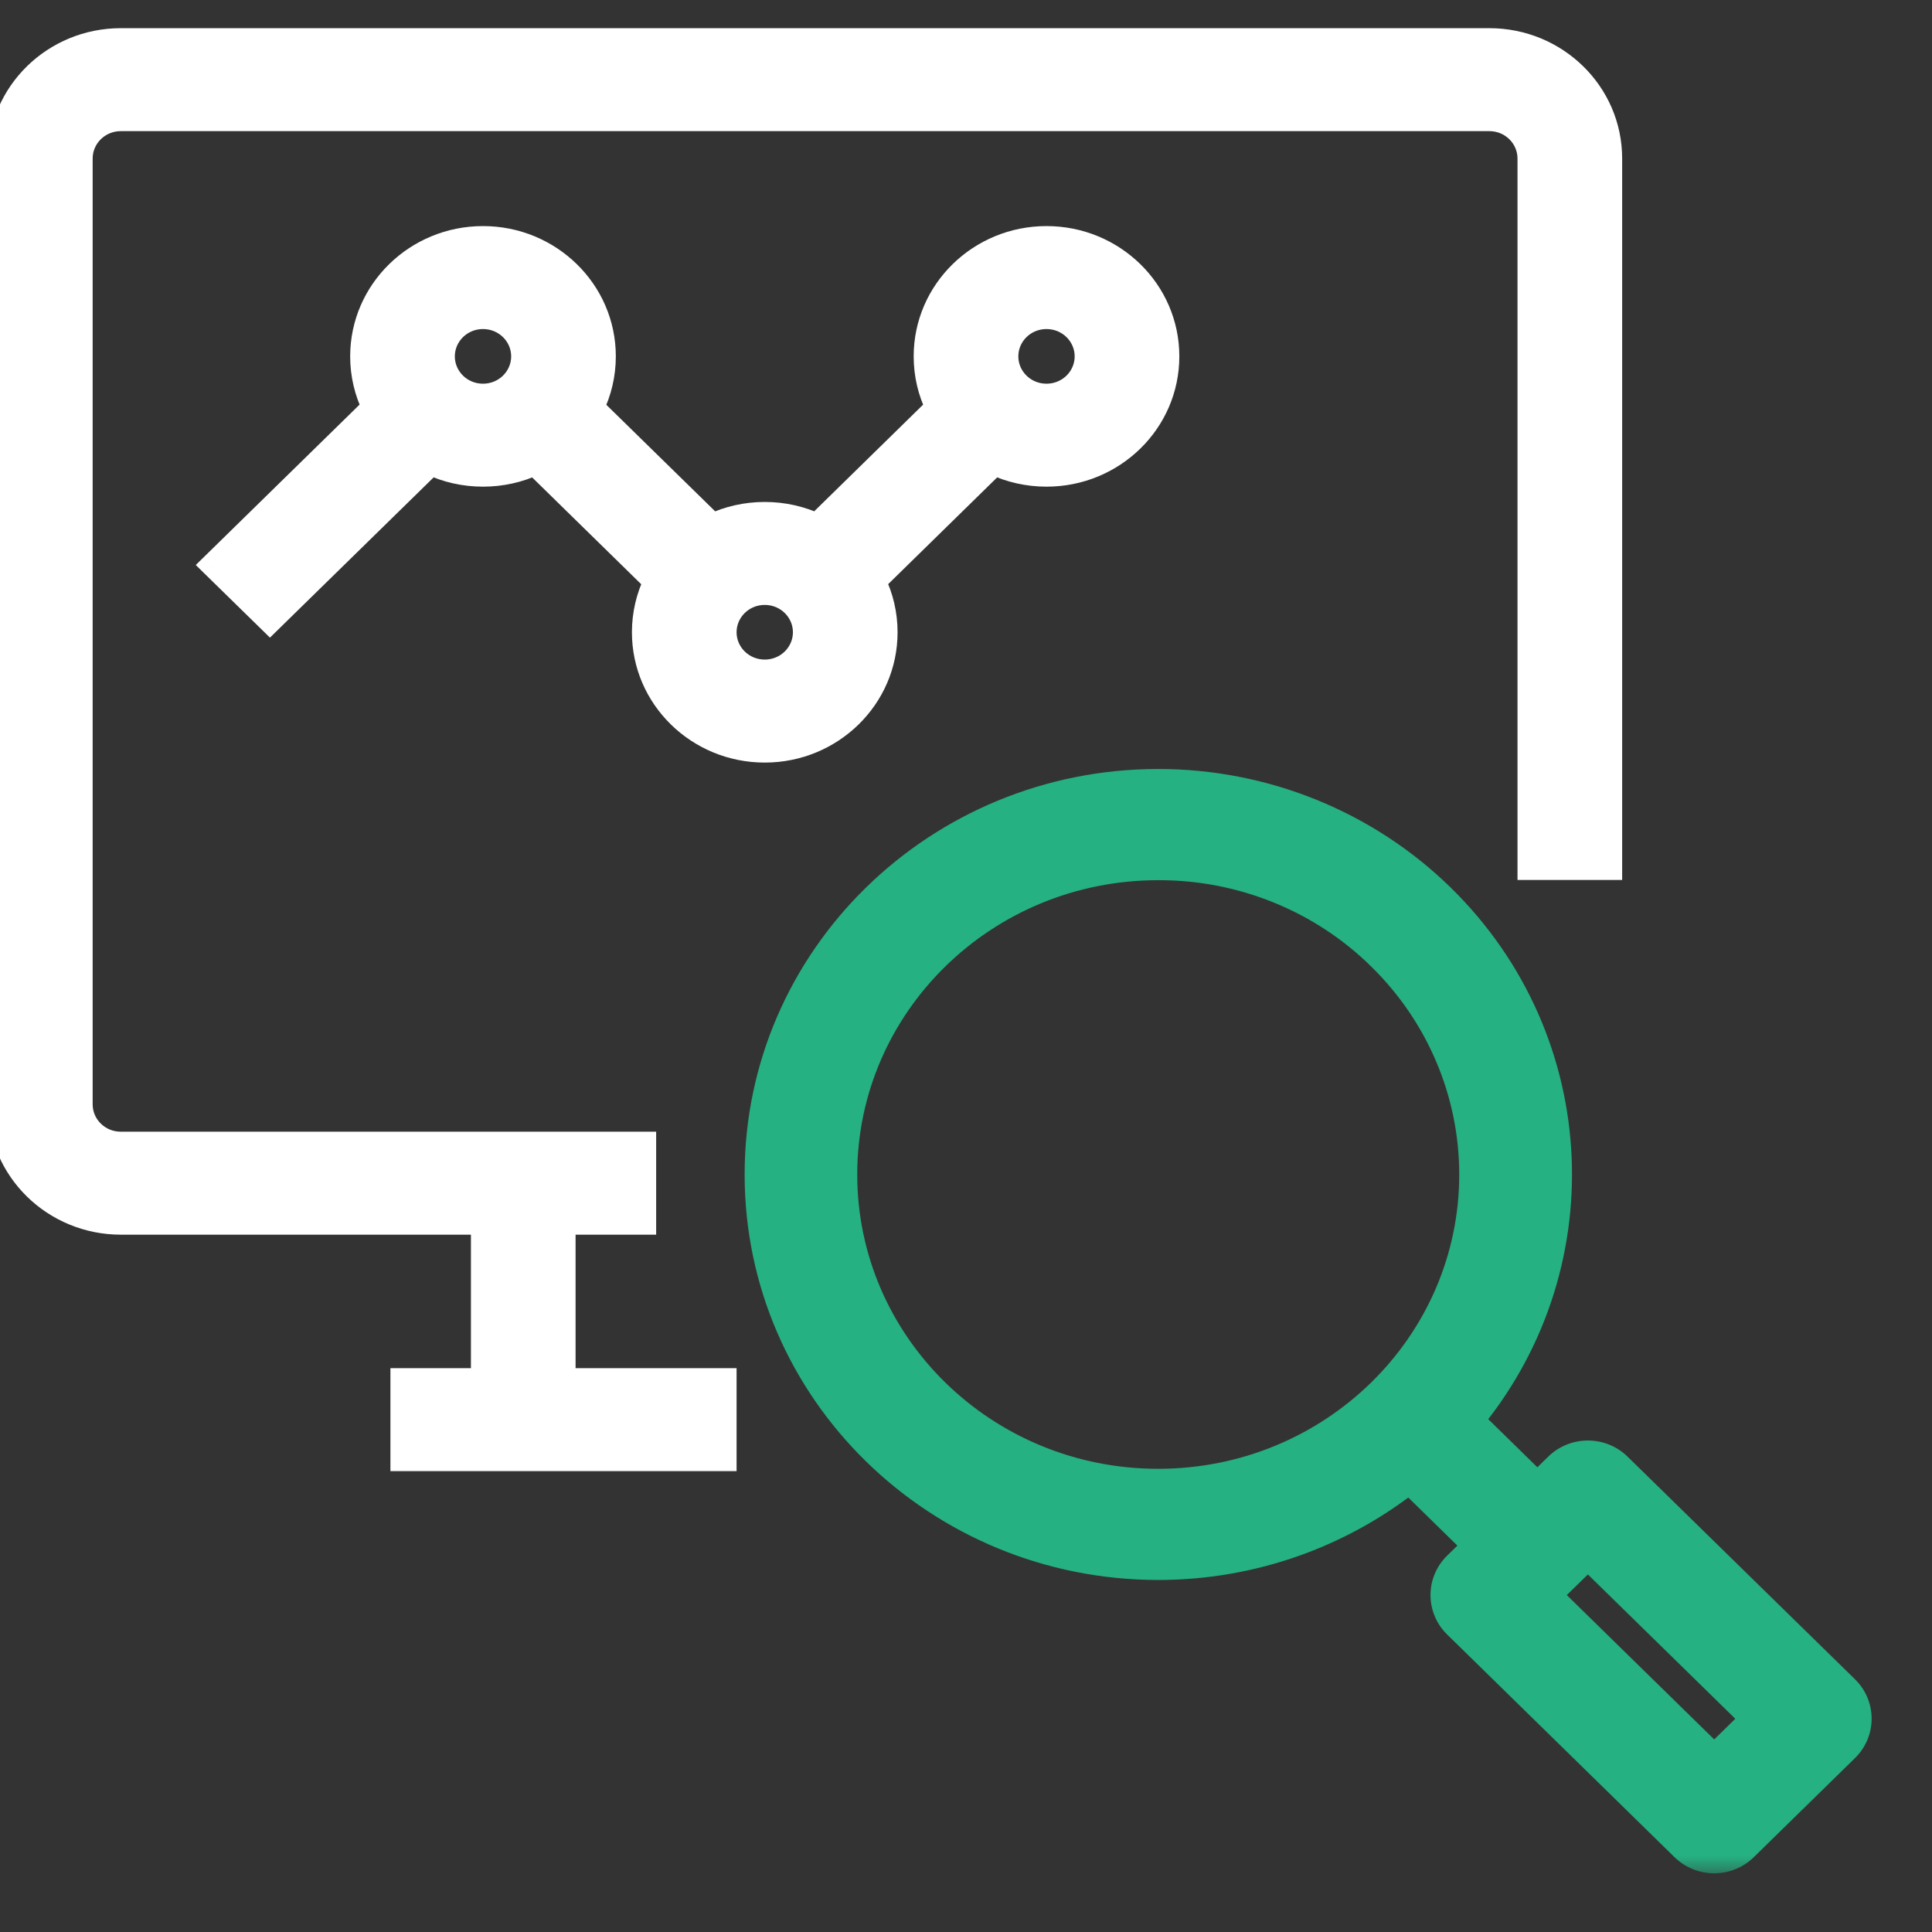 <svg width="48" height="48" viewBox="0 0 48 48" fill="none" xmlns="http://www.w3.org/2000/svg">
<rect x="0" y="0" width="48" height="48" fill="#333333" stroke="none"/>
<g clip-path="url(#clip0)">
<mask id="path-1-outside-1" maskUnits="userSpaceOnUse" x="18" y="18.605" width="29" height="28" fill="black">
<rect fill="white" x="18" y="18.605" width="29" height="28"/>
<path fill-rule="evenodd" clip-rule="evenodd" d="M35.693 22.41C33.859 20.614 31.372 19.605 28.778 19.605C23.378 19.605 19 23.892 19 29.18C19 34.467 23.378 38.754 28.779 38.754C31.07 38.754 33.279 37.966 35.027 36.543L36.923 38.4L36.304 39.006C35.953 39.35 35.953 39.908 36.304 40.252L41.953 45.784C42.122 45.95 42.351 46.042 42.589 46.042C42.828 46.042 43.057 45.948 43.225 45.782L45.736 43.323C46.088 42.979 46.088 42.421 45.736 42.077L40.087 36.547C39.919 36.382 39.69 36.289 39.451 36.289C39.212 36.289 38.983 36.382 38.815 36.547L38.196 37.153L36.3 35.297C39.499 31.536 39.296 25.939 35.693 22.41ZM28.773 36.992C24.367 36.991 20.796 33.492 20.798 29.177C20.799 24.863 24.372 21.367 28.779 21.368C30.896 21.362 32.928 22.188 34.42 23.659C35.915 25.125 36.755 27.111 36.754 29.183C36.752 33.497 33.179 36.993 28.773 36.992ZM42.589 43.915L38.213 39.629L39.451 38.416L43.827 42.703L42.589 43.915Z"/>
</mask>
<path fill-rule="evenodd" clip-rule="evenodd" d="M35.693 22.41C33.859 20.614 31.372 19.605 28.778 19.605C23.378 19.605 19 23.892 19 29.18C19 34.467 23.378 38.754 28.779 38.754C31.07 38.754 33.279 37.966 35.027 36.543L36.923 38.4L36.304 39.006C35.953 39.35 35.953 39.908 36.304 40.252L41.953 45.784C42.122 45.95 42.351 46.042 42.589 46.042C42.828 46.042 43.057 45.948 43.225 45.782L45.736 43.323C46.088 42.979 46.088 42.421 45.736 42.077L40.087 36.547C39.919 36.382 39.69 36.289 39.451 36.289C39.212 36.289 38.983 36.382 38.815 36.547L38.196 37.153L36.3 35.297C39.499 31.536 39.296 25.939 35.693 22.41ZM28.773 36.992C24.367 36.991 20.796 33.492 20.798 29.177C20.799 24.863 24.372 21.367 28.779 21.368C30.896 21.362 32.928 22.188 34.42 23.659C35.915 25.125 36.755 27.111 36.754 29.183C36.752 33.497 33.179 36.993 28.773 36.992ZM42.589 43.915L38.213 39.629L39.451 38.416L43.827 42.703L42.589 43.915Z" fill="#25B181"/>
<path d="M28.778 19.605L28.778 19.105H28.778L28.778 19.605ZM35.693 22.41L36.043 22.052L36.043 22.052L35.693 22.41ZM19 29.18L18.5 29.18V29.18L19 29.18ZM28.779 38.754L28.779 39.254H28.779L28.779 38.754ZM35.027 36.543L35.377 36.186L35.058 35.874L34.712 36.155L35.027 36.543ZM36.923 38.4L37.273 38.757L37.638 38.4L37.273 38.042L36.923 38.4ZM36.304 39.006L35.954 38.649L35.954 38.649L36.304 39.006ZM36.304 40.252L35.954 40.609L35.954 40.609L36.304 40.252ZM41.953 45.784L42.303 45.427L42.303 45.427L41.953 45.784ZM42.589 46.042V46.542L42.591 46.542L42.589 46.042ZM43.225 45.782L42.876 45.424L42.874 45.426L43.225 45.782ZM45.736 43.323L46.086 43.68L46.086 43.68L45.736 43.323ZM45.736 42.077L46.086 41.72L46.086 41.72L45.736 42.077ZM40.087 36.547L39.737 36.904L39.737 36.905L40.087 36.547ZM39.451 36.289V35.789H39.451L39.451 36.289ZM38.815 36.547L39.164 36.904L39.164 36.904L38.815 36.547ZM38.196 37.153L37.846 37.511L38.196 37.853L38.545 37.511L38.196 37.153ZM36.3 35.297L35.919 34.974L35.617 35.329L35.95 35.655L36.3 35.297ZM20.798 29.177L20.298 29.177L20.798 29.177ZM28.773 36.992L28.773 36.492L28.773 36.992ZM28.779 21.368L28.778 21.868L28.78 21.868L28.779 21.368ZM34.42 23.659L34.069 24.015L34.07 24.016L34.42 23.659ZM36.754 29.183L37.254 29.183V29.183L36.754 29.183ZM38.213 39.629L37.863 39.272L37.498 39.629L37.863 39.986L38.213 39.629ZM42.589 43.915L42.239 44.272L42.589 44.615L42.939 44.272L42.589 43.915ZM39.451 38.416L39.801 38.059L39.451 37.717L39.101 38.059L39.451 38.416ZM43.827 42.703L44.177 43.06L44.542 42.703L44.177 42.345L43.827 42.703ZM28.778 20.105C31.242 20.105 33.604 21.063 35.343 22.767L36.043 22.052C34.114 20.164 31.501 19.105 28.778 19.105L28.778 20.105ZM19.5 29.18C19.5 24.178 23.644 20.105 28.778 20.105L28.778 19.105C23.111 19.105 18.5 23.606 18.5 29.18L19.5 29.18ZM28.779 38.254C23.644 38.254 19.5 34.181 19.5 29.18L18.5 29.18C18.5 34.753 23.112 39.254 28.779 39.254L28.779 38.254ZM34.712 36.155C33.053 37.505 30.956 38.254 28.779 38.254L28.779 39.254C31.185 39.254 33.505 38.426 35.343 36.931L34.712 36.155ZM34.677 36.901L36.573 38.757L37.273 38.042L35.377 36.186L34.677 36.901ZM36.654 39.363L37.273 38.757L36.573 38.042L35.954 38.649L36.654 39.363ZM36.654 39.895C36.502 39.747 36.503 39.511 36.654 39.363L35.954 38.649C35.402 39.189 35.403 40.069 35.954 40.609L36.654 39.895ZM42.303 45.427L36.654 39.895L35.954 40.609L41.603 46.141L42.303 45.427ZM42.589 45.542C42.48 45.542 42.377 45.5 42.303 45.427L41.603 46.141C41.866 46.399 42.221 46.542 42.589 46.542V45.542ZM42.874 45.426C42.8 45.499 42.697 45.542 42.588 45.542L42.591 46.542C42.959 46.541 43.314 46.397 43.577 46.137L42.874 45.426ZM45.386 42.966L42.876 45.424L43.575 46.139L46.086 43.68L45.386 42.966ZM45.386 42.434C45.538 42.582 45.538 42.818 45.386 42.966L46.086 43.68C46.638 43.14 46.638 42.26 46.086 41.72L45.386 42.434ZM39.737 36.905L45.387 42.434L46.086 41.72L40.437 36.19L39.737 36.905ZM39.451 36.789C39.56 36.789 39.663 36.832 39.737 36.904L40.437 36.19C40.174 35.932 39.819 35.789 39.451 35.789V36.789ZM39.164 36.904C39.239 36.832 39.342 36.789 39.451 36.789L39.451 35.789C39.083 35.789 38.728 35.932 38.465 36.19L39.164 36.904ZM38.545 37.511L39.164 36.904L38.465 36.19L37.846 36.796L38.545 37.511ZM38.545 36.796L36.65 34.94L35.95 35.655L37.846 37.511L38.545 36.796ZM35.343 22.767C38.758 26.111 38.949 31.411 35.919 34.974L36.681 35.621C40.048 31.661 39.835 25.766 36.043 22.052L35.343 22.767ZM20.298 29.177C20.296 33.778 24.101 37.49 28.773 37.492L28.773 36.492C24.633 36.491 21.296 33.206 21.298 29.178L20.298 29.177ZM28.779 20.868C24.106 20.866 20.299 24.577 20.298 29.177L21.298 29.178C21.299 25.149 24.638 21.867 28.778 21.868L28.779 20.868ZM34.772 23.303C33.184 21.738 31.025 20.862 28.777 20.868L28.78 21.868C30.767 21.863 32.672 22.637 34.069 24.015L34.772 23.303ZM37.254 29.183C37.255 26.976 36.36 24.86 34.77 23.302L34.07 24.016C35.471 25.389 36.255 27.247 36.254 29.183L37.254 29.183ZM28.773 37.492C33.445 37.494 37.252 33.783 37.254 29.183L36.254 29.183C36.253 33.211 32.913 36.493 28.773 36.492L28.773 37.492ZM37.863 39.986L42.239 44.272L42.939 43.558L38.562 39.272L37.863 39.986ZM39.101 38.059L37.863 39.272L38.562 39.986L39.801 38.774L39.101 38.059ZM44.177 42.345L39.801 38.059L39.101 38.774L43.478 43.06L44.177 42.345ZM42.939 44.272L44.177 43.06L43.478 42.345L42.239 43.558L42.939 44.272Z" fill="#25B181" mask="url(#path-1-outside-1)"/>
<mask id="path-3-outside-2" maskUnits="userSpaceOnUse" x="-0.998" y="0" width="42" height="37" fill="black">
<rect fill="white" x="-0.998" width="42" height="37"/>
<path fill-rule="evenodd" clip-rule="evenodd" d="M37.002 1H3.002C1.345 1 0.002 2.315 0.002 3.938V27.438C0.002 29.06 1.345 30.375 3.002 30.375H12.001V34.292H10.001V36.25H18V34.292H14.001V30.375H16.002V28.417H3.002C2.45 28.417 2.002 27.978 2.002 27.438V3.938C2.002 3.397 2.45 2.958 3.002 2.958H37.002C37.554 2.958 38.002 3.397 38.002 3.938V21.562H40.002V3.938C40.002 2.315 38.659 1 37.002 1Z"/>
</mask>
<path fill-rule="evenodd" clip-rule="evenodd" d="M37.002 1H3.002C1.345 1 0.002 2.315 0.002 3.938V27.438C0.002 29.06 1.345 30.375 3.002 30.375H12.001V34.292H10.001V36.25H18V34.292H14.001V30.375H16.002V28.417H3.002C2.45 28.417 2.002 27.978 2.002 27.438V3.938C2.002 3.397 2.45 2.958 3.002 2.958H37.002C37.554 2.958 38.002 3.397 38.002 3.938V21.562H40.002V3.938C40.002 2.315 38.659 1 37.002 1Z" fill="white"/>
<path d="M12.001 30.375H12.3V30.075H12.001V30.375ZM12.001 34.292V34.592H12.3V34.292H12.001ZM10.001 34.292V33.992H9.7V34.292H10.001ZM10.001 36.25H9.7V36.55H10.001V36.25ZM18 36.25V36.55H18.3V36.25H18ZM18 34.292H18.3V33.992H18V34.292ZM14.001 34.292H13.7V34.592H14.001V34.292ZM14.001 30.375V30.075H13.7V30.375H14.001ZM16.002 30.375V30.675H16.302V30.375H16.002ZM16.002 28.417H16.302V28.117H16.002V28.417ZM38.002 21.562H37.702V21.863H38.002V21.562ZM40.002 21.562V21.863H40.302V21.562H40.002ZM3.002 1.3H37.002V0.7H3.002V1.3ZM0.302 3.938C0.302 2.487 1.505 1.3 3.002 1.3V0.7C1.185 0.7 -0.298 2.144 -0.298 3.938H0.302ZM0.302 27.438V3.938H-0.298V27.438H0.302ZM3.002 30.075C1.505 30.075 0.302 28.888 0.302 27.438H-0.298C-0.298 29.231 1.185 30.675 3.002 30.675V30.075ZM12.001 30.075H3.002V30.675H12.001V30.075ZM12.3 34.292V30.375H11.7V34.292H12.3ZM12.001 33.992H10.001V34.592H12.001V33.992ZM9.7 34.292V36.25H10.3V34.292H9.7ZM10.001 36.55H18V35.95H10.001V36.55ZM18.3 36.25V34.292H17.701V36.25H18.3ZM18 33.992H14.001V34.592H18V33.992ZM13.7 30.375V34.292H14.3V30.375H13.7ZM16.002 30.075H14.001V30.675H16.002V30.075ZM15.702 28.417V30.375H16.302V28.417H15.702ZM3.002 28.717H16.002V28.117H3.002V28.717ZM1.702 27.438C1.702 28.15 2.29 28.717 3.002 28.717V28.117C2.609 28.117 2.302 27.807 2.302 27.438H1.702ZM1.702 3.938V27.438H2.302V3.938H1.702ZM3.002 2.658C2.29 2.658 1.702 3.225 1.702 3.938H2.302C2.302 3.568 2.609 3.258 3.002 3.258V2.658ZM37.002 2.658H3.002V3.258H37.002V2.658ZM38.302 3.938C38.302 3.225 37.714 2.658 37.002 2.658V3.258C37.395 3.258 37.702 3.568 37.702 3.938H38.302ZM38.302 21.562V3.938H37.702V21.562H38.302ZM40.002 21.262H38.002V21.863H40.002V21.262ZM39.702 3.938V21.562H40.302V3.938H39.702ZM37.002 1.3C38.499 1.3 39.702 2.487 39.702 3.938H40.302C40.302 2.144 38.819 0.7 37.002 0.7V1.3Z" fill="white" mask="url(#path-3-outside-2)"/>
<mask id="path-5-outside-3" maskUnits="userSpaceOnUse" x="4.293" y="4.917" width="26" height="15" fill="black">
<rect fill="white" x="4.293" y="4.917" width="26" height="15"/>
<path fill-rule="evenodd" clip-rule="evenodd" d="M9 8.854C9 7.232 10.343 5.917 12 5.917C13.657 5.917 15 7.232 15 8.854C15 9.309 14.894 9.741 14.705 10.125L17.702 13.059C18.095 12.874 18.535 12.771 19 12.771C19.464 12.771 19.903 12.874 20.295 13.058L23.293 10.122C23.105 9.738 23 9.308 23 8.854C23 7.232 24.343 5.917 26 5.917C27.657 5.917 29 7.232 29 8.854C29 10.476 27.657 11.791 26 11.791C25.538 11.791 25.1 11.689 24.709 11.506L21.709 14.444C21.895 14.827 22 15.255 22 15.708C22 17.331 20.657 18.646 19 18.646C17.343 18.646 16 17.331 16 15.708C16 15.257 16.104 14.829 16.29 14.447L13.289 11.508C12.898 11.69 12.461 11.791 12 11.791C11.537 11.791 11.098 11.689 10.707 11.505L6.707 15.422L5.293 14.037L9.293 10.121C9.105 9.737 9 9.308 9 8.854ZM11 8.854C11 9.395 11.448 9.833 12 9.833C12.552 9.833 13 9.395 13 8.854C13 8.313 12.552 7.875 12 7.875C11.448 7.875 11 8.313 11 8.854ZM18 15.708C18 16.249 18.448 16.687 19 16.687C19.552 16.687 20 16.249 20 15.708C20 15.168 19.552 14.729 19 14.729C18.448 14.729 18 15.168 18 15.708ZM26 9.833C25.448 9.833 25 9.395 25 8.854C25 8.313 25.448 7.875 26 7.875C26.552 7.875 27 8.313 27 8.854C27 9.395 26.552 9.833 26 9.833Z"/>
</mask>
<path fill-rule="evenodd" clip-rule="evenodd" d="M9 8.854C9 7.232 10.343 5.917 12 5.917C13.657 5.917 15 7.232 15 8.854C15 9.309 14.894 9.741 14.705 10.125L17.702 13.059C18.095 12.874 18.535 12.771 19 12.771C19.464 12.771 19.903 12.874 20.295 13.058L23.293 10.122C23.105 9.738 23 9.308 23 8.854C23 7.232 24.343 5.917 26 5.917C27.657 5.917 29 7.232 29 8.854C29 10.476 27.657 11.791 26 11.791C25.538 11.791 25.1 11.689 24.709 11.506L21.709 14.444C21.895 14.827 22 15.255 22 15.708C22 17.331 20.657 18.646 19 18.646C17.343 18.646 16 17.331 16 15.708C16 15.257 16.104 14.829 16.29 14.447L13.289 11.508C12.898 11.69 12.461 11.791 12 11.791C11.537 11.791 11.098 11.689 10.707 11.505L6.707 15.422L5.293 14.037L9.293 10.121C9.105 9.737 9 9.308 9 8.854ZM11 8.854C11 9.395 11.448 9.833 12 9.833C12.552 9.833 13 9.395 13 8.854C13 8.313 12.552 7.875 12 7.875C11.448 7.875 11 8.313 11 8.854ZM18 15.708C18 16.249 18.448 16.687 19 16.687C19.552 16.687 20 16.249 20 15.708C20 15.168 19.552 14.729 19 14.729C18.448 14.729 18 15.168 18 15.708ZM26 9.833C25.448 9.833 25 9.395 25 8.854C25 8.313 25.448 7.875 26 7.875C26.552 7.875 27 8.313 27 8.854C27 9.395 26.552 9.833 26 9.833Z" fill="white"/>
<path d="M14.705 10.125L14.436 9.993L14.34 10.188L14.495 10.34L14.705 10.125ZM17.702 13.059L17.492 13.274L17.641 13.419L17.829 13.331L17.702 13.059ZM20.295 13.058L20.168 13.329L20.356 13.418L20.505 13.272L20.295 13.058ZM23.293 10.122L23.503 10.337L23.658 10.185L23.563 9.99L23.293 10.122ZM29 8.854L28.7 8.854V8.854H29ZM24.709 11.506L24.836 11.234L24.647 11.146L24.499 11.292L24.709 11.506ZM21.709 14.444L21.499 14.229L21.344 14.381L21.439 14.575L21.709 14.444ZM16.29 14.447L16.56 14.578L16.654 14.383L16.5 14.232L16.29 14.447ZM13.289 11.508L13.498 11.293L13.35 11.148L13.162 11.236L13.289 11.508ZM10.707 11.505L10.834 11.234L10.646 11.145L10.497 11.291L10.707 11.505ZM6.707 15.422L6.497 15.636L6.707 15.842L6.917 15.636L6.707 15.422ZM5.293 14.037L5.083 13.823L4.864 14.037L5.083 14.252L5.293 14.037ZM9.293 10.121L9.502 10.335L9.657 10.184L9.562 9.989L9.293 10.121ZM20 15.708L20.3 15.708V15.708H20ZM12 5.617C10.184 5.617 8.7 7.06 8.7 8.854H9.3C9.3 7.403 10.503 6.216 12 6.216V5.617ZM15.3 8.854C15.3 7.06 13.816 5.617 12 5.617V6.216C13.497 6.216 14.7 7.403 14.7 8.854H15.3ZM14.975 10.258C15.183 9.833 15.3 9.356 15.3 8.854H14.7C14.7 9.262 14.605 9.648 14.436 9.993L14.975 10.258ZM17.912 12.845L14.915 9.911L14.495 10.34L17.492 13.274L17.912 12.845ZM19 12.471C18.49 12.471 18.006 12.584 17.574 12.788L17.829 13.331C18.183 13.164 18.58 13.071 19 13.071V12.471ZM20.423 12.786C19.991 12.584 19.509 12.471 19 12.471V13.071C19.419 13.071 19.815 13.164 20.168 13.329L20.423 12.786ZM23.083 9.908L20.085 12.844L20.505 13.272L23.503 10.337L23.083 9.908ZM23.563 9.99C23.394 9.646 23.3 9.261 23.3 8.854H22.7C22.7 9.355 22.816 9.83 23.024 10.254L23.563 9.99ZM23.3 8.854C23.3 7.403 24.503 6.216 26 6.216V5.617C24.183 5.617 22.7 7.06 22.7 8.854H23.3ZM26 6.216C27.497 6.216 28.7 7.403 28.7 8.854L29.3 8.854C29.3 7.06 27.817 5.617 26 5.617V6.216ZM28.7 8.854C28.7 10.305 27.497 11.492 26 11.492V12.091C27.817 12.091 29.3 10.648 29.3 8.854H28.7ZM26 11.492C25.582 11.492 25.188 11.399 24.836 11.234L24.581 11.778C25.012 11.979 25.493 12.091 26 12.091V11.492ZM21.918 14.658L24.918 11.72L24.499 11.292L21.499 14.229L21.918 14.658ZM22.3 15.708C22.3 15.209 22.184 14.735 21.978 14.312L21.439 14.575C21.606 14.918 21.7 15.302 21.7 15.708H22.3ZM19 18.946C20.817 18.946 22.3 17.502 22.3 15.708H21.7C21.7 17.159 20.497 18.346 19 18.346V18.946ZM15.7 15.708C15.7 17.502 17.183 18.946 19 18.946V18.346C17.503 18.346 16.3 17.159 16.3 15.708H15.7ZM16.02 14.315C15.815 14.737 15.7 15.21 15.7 15.708H16.3C16.3 15.303 16.393 14.92 16.56 14.578L16.02 14.315ZM13.079 11.722L16.08 14.661L16.5 14.232L13.498 11.293L13.079 11.722ZM12 12.091C12.506 12.091 12.986 11.98 13.415 11.779L13.162 11.236C12.81 11.399 12.417 11.492 12 11.492V12.091ZM10.58 11.777C11.01 11.979 11.492 12.091 12 12.091V11.492C11.582 11.492 11.187 11.399 10.834 11.234L10.58 11.777ZM6.917 15.636L10.917 11.72L10.497 11.291L6.497 15.207L6.917 15.636ZM5.083 14.252L6.497 15.636L6.917 15.207L5.503 13.823L5.083 14.252ZM9.083 9.906L5.083 13.823L5.503 14.252L9.502 10.335L9.083 9.906ZM8.7 8.854C8.7 9.354 8.816 9.829 9.023 10.253L9.562 9.989C9.394 9.645 9.3 9.261 9.3 8.854H8.7ZM12 9.533C11.607 9.533 11.3 9.223 11.3 8.854H10.7C10.7 9.566 11.288 10.133 12 10.133V9.533ZM12.7 8.854C12.7 9.223 12.393 9.533 12 9.533V10.133C12.712 10.133 13.3 9.566 13.3 8.854H12.7ZM12 8.175C12.393 8.175 12.7 8.485 12.7 8.854H13.3C13.3 8.142 12.712 7.575 12 7.575V8.175ZM11.3 8.854C11.3 8.485 11.607 8.175 12 8.175V7.575C11.288 7.575 10.7 8.142 10.7 8.854H11.3ZM19 16.387C18.607 16.387 18.3 16.077 18.3 15.708H17.7C17.7 16.421 18.288 16.987 19 16.987V16.387ZM19.7 15.708C19.7 16.078 19.392 16.387 19 16.387V16.987C19.712 16.987 20.3 16.421 20.3 15.708L19.7 15.708ZM19 15.029C19.393 15.029 19.7 15.339 19.7 15.708H20.3C20.3 14.996 19.712 14.429 19 14.429V15.029ZM18.3 15.708C18.3 15.339 18.607 15.029 19 15.029V14.429C18.288 14.429 17.7 14.996 17.7 15.708H18.3ZM24.7 8.854C24.7 9.566 25.288 10.133 26 10.133V9.533C25.607 9.533 25.3 9.223 25.3 8.854H24.7ZM26 7.575C25.288 7.575 24.7 8.142 24.7 8.854H25.3C25.3 8.485 25.607 8.175 26 8.175V7.575ZM27.3 8.854C27.3 8.142 26.712 7.575 26 7.575V8.175C26.393 8.175 26.7 8.485 26.7 8.854H27.3ZM26 10.133C26.712 10.133 27.3 9.566 27.3 8.854H26.7C26.7 9.223 26.393 9.533 26 9.533V10.133Z" fill="white" mask="url(#path-5-outside-3)"/>
</g>
<defs>
<clipPath id="clip0">
<rect width="48" height="48" fill="white"/>
</clipPath>
</defs>
</svg>

